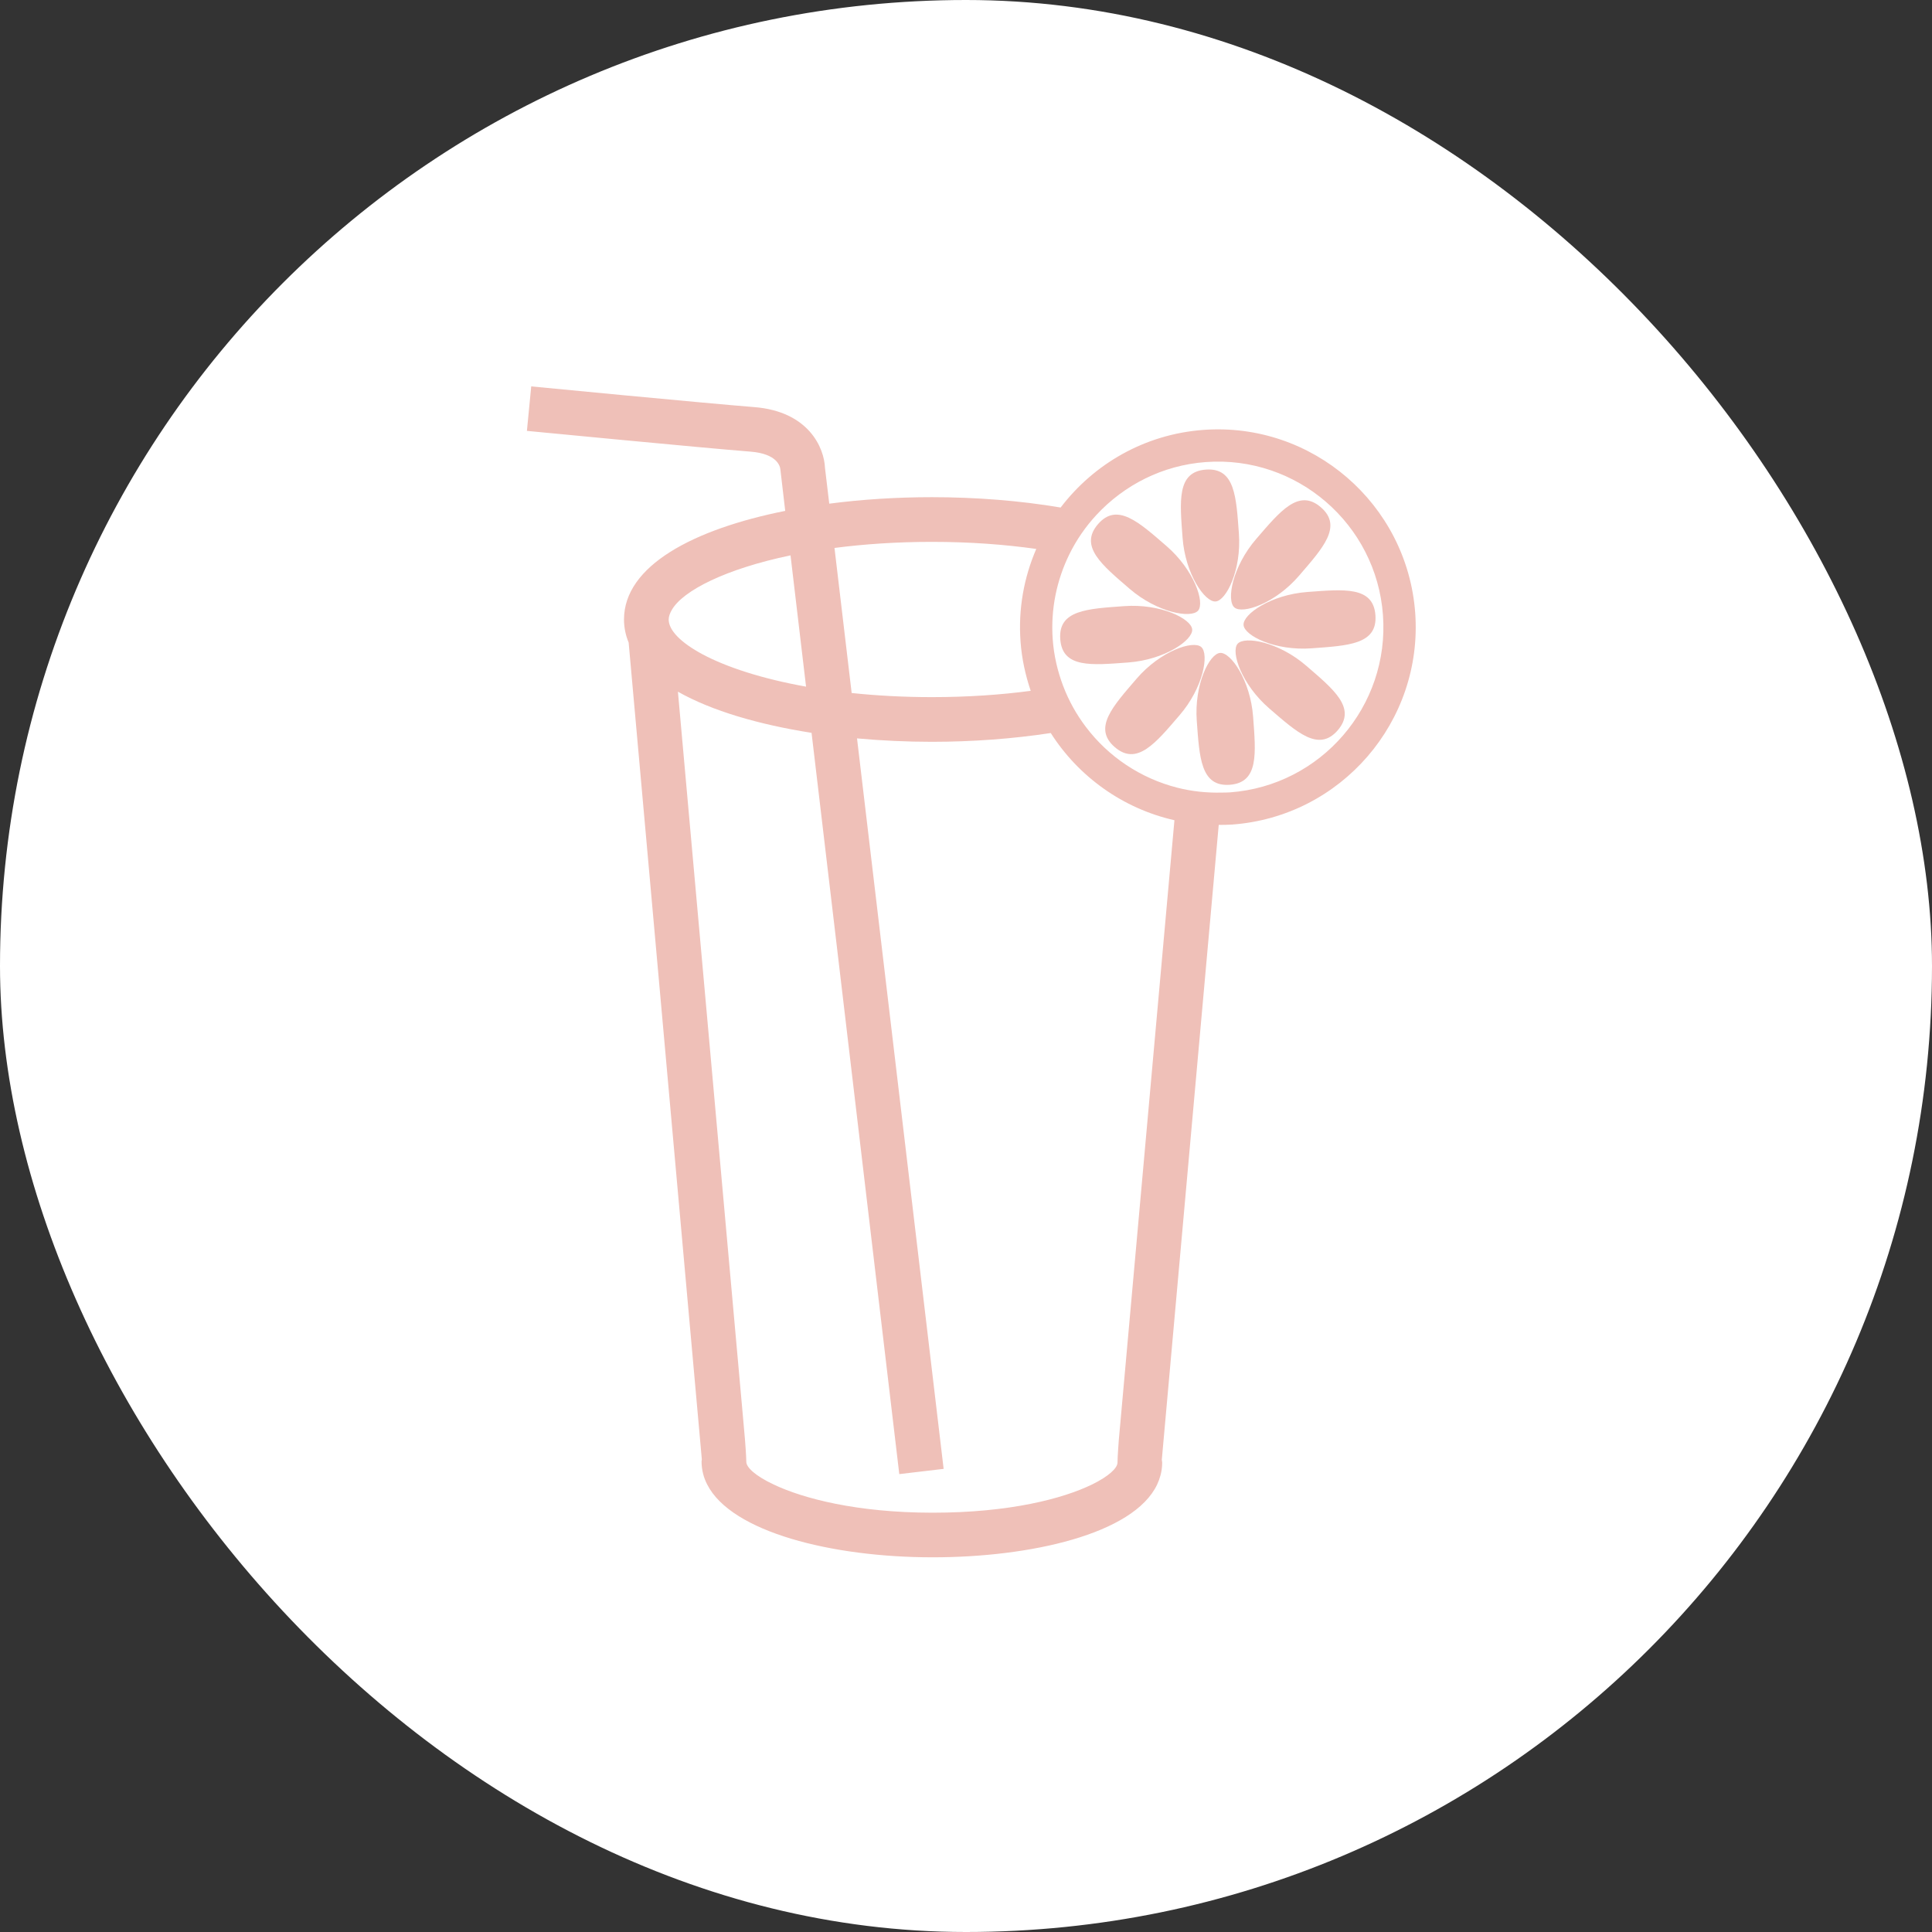 <svg width="165" height="165" viewBox="0 0 165 165" fill="none" xmlns="http://www.w3.org/2000/svg">
<rect x="0" y="0" width="165" height="165" fill="#333333" stroke="none"/>
<rect width="165" height="165" rx="82.5" fill="white"/>
<path d="M103.815 51.368C104.727 51.301 106.036 48.672 105.806 45.561C105.577 42.45 105.482 39.921 102.981 40.106C100.491 40.29 100.765 42.803 100.995 45.913C101.224 49.024 102.897 51.436 103.815 51.368Z" fill="#EFC0B8"/>
<path d="M96.469 50.283C98.83 52.32 101.717 52.84 102.321 52.152C102.92 51.458 101.98 48.672 99.624 46.635C97.263 44.593 95.406 42.875 93.772 44.766C92.138 46.657 94.102 48.246 96.469 50.283Z" fill="#EFC0B8"/>
<path d="M101.818 53.758C101.751 52.846 99.121 51.536 96.01 51.766C92.888 51.995 90.365 52.09 90.55 54.586C90.729 57.081 93.241 56.807 96.352 56.578C99.468 56.348 101.88 54.675 101.818 53.758Z" fill="#EFC0B8"/>
<path d="M102.589 55.257C101.896 54.658 99.109 55.593 97.073 57.959C95.042 60.326 93.313 62.172 95.204 63.806C97.095 65.44 98.69 63.471 100.721 61.104C102.768 58.748 103.283 55.856 102.589 55.257Z" fill="#EFC0B8"/>
<path d="M104.201 55.761C103.289 55.828 101.979 58.457 102.209 61.568C102.438 64.679 102.539 67.208 105.029 67.023C107.524 66.839 107.25 64.326 107.021 61.216C106.791 58.111 105.113 55.693 104.201 55.761Z" fill="#EFC0B8"/>
<path d="M111.552 56.852C109.191 54.815 106.299 54.295 105.694 54.983C105.101 55.677 106.036 58.463 108.397 60.5C110.758 62.536 112.615 64.26 114.249 62.368C115.877 60.472 113.914 58.888 111.552 56.852Z" fill="#EFC0B8"/>
<path d="M111.659 50.557C108.543 50.787 106.137 52.459 106.204 53.377C106.271 54.289 108.895 55.598 112.006 55.369C115.122 55.139 117.646 55.044 117.467 52.549C117.288 50.054 114.776 50.328 111.659 50.557Z" fill="#EFC0B8"/>
<path d="M105.421 51.878C106.114 52.476 108.901 51.542 110.937 49.175C112.968 46.814 114.697 44.956 112.806 43.323C110.915 41.689 109.326 43.664 107.289 46.025C105.247 48.386 104.727 51.279 105.421 51.878Z" fill="#EFC0B8"/>
<path d="M120.863 52.331C120.175 43.038 112.068 36.032 102.774 36.715C97.75 37.084 93.414 39.63 90.583 43.345C87.119 42.758 83.348 42.461 79.588 42.461C76.623 42.461 73.647 42.646 70.821 43.015L70.457 39.96C70.39 38.248 69.07 35.137 64.415 34.768C60.185 34.432 45.515 33.017 45.369 33L45 36.799C45.145 36.81 59.849 38.237 64.107 38.573C66.373 38.752 66.625 39.826 66.647 40.094L67.061 43.631C59.223 45.197 53.292 48.319 53.292 52.907C53.292 53.595 53.432 54.255 53.689 54.877L59.939 124.635C59.933 124.708 59.916 124.77 59.916 124.837C59.916 125.195 59.967 125.536 60.051 125.878C60.129 126.191 60.246 126.487 60.398 126.784C62.473 130.857 71.067 132.989 79.572 133H79.667C87.959 133 96.81 131.031 98.824 126.784C98.942 126.532 99.037 126.269 99.11 126.001C99.205 125.654 99.255 125.29 99.255 124.915C99.255 124.831 99.233 124.753 99.222 124.675L104.084 70.448C104.464 70.448 104.85 70.448 105.231 70.42C114.535 69.737 121.54 61.624 120.863 52.331ZM79.588 46.277C82.867 46.277 85.844 46.506 88.501 46.881C87.455 49.304 86.951 51.995 87.159 54.804C87.265 56.27 87.578 57.669 88.026 59C85.491 59.336 82.671 59.537 79.588 59.537C77.138 59.537 74.85 59.408 72.735 59.185L71.269 46.797C73.77 46.473 76.556 46.277 79.588 46.277ZM57.108 52.907C57.108 52.639 57.219 52.353 57.387 52.068C58.344 50.44 61.942 48.593 67.514 47.43L68.84 58.642C65.025 57.959 62.02 56.958 60.006 55.884C58.137 54.882 57.108 53.825 57.108 52.907ZM95.808 120.115L95.551 122.968C95.551 122.968 95.439 124.428 95.439 124.904C95.439 125.374 94.701 126.079 93.257 126.784C90.784 127.987 86.23 129.19 79.656 129.19H79.583C73.182 129.179 68.617 127.987 66.076 126.784C64.532 126.057 63.738 125.324 63.738 124.848C63.738 124.378 63.626 122.968 63.626 122.968L63.363 120.008L57.897 59.073C60.789 60.712 64.818 61.882 69.31 62.587L76.802 125.894L80.59 125.447L73.193 63.062C75.291 63.252 77.44 63.353 79.588 63.353C83.046 63.353 86.51 63.096 89.738 62.603C92.116 66.341 95.915 69.06 100.301 70.05L95.808 120.115ZM105.04 67.672C104.811 67.689 104.581 67.684 104.352 67.689C103.048 67.723 101.773 67.583 100.559 67.275C97.409 66.475 94.645 64.618 92.726 62.066C91.925 61.009 91.271 59.834 90.79 58.564C90.32 57.316 90.006 55.99 89.906 54.602C89.721 52.012 90.253 49.539 91.316 47.362C91.925 46.115 92.714 44.973 93.654 43.961C96.01 41.432 99.266 39.736 102.976 39.462C110.753 38.886 117.545 44.755 118.11 52.532C118.681 60.309 112.817 67.102 105.04 67.672Z" fill="#EFC0B8"/>
</svg>
